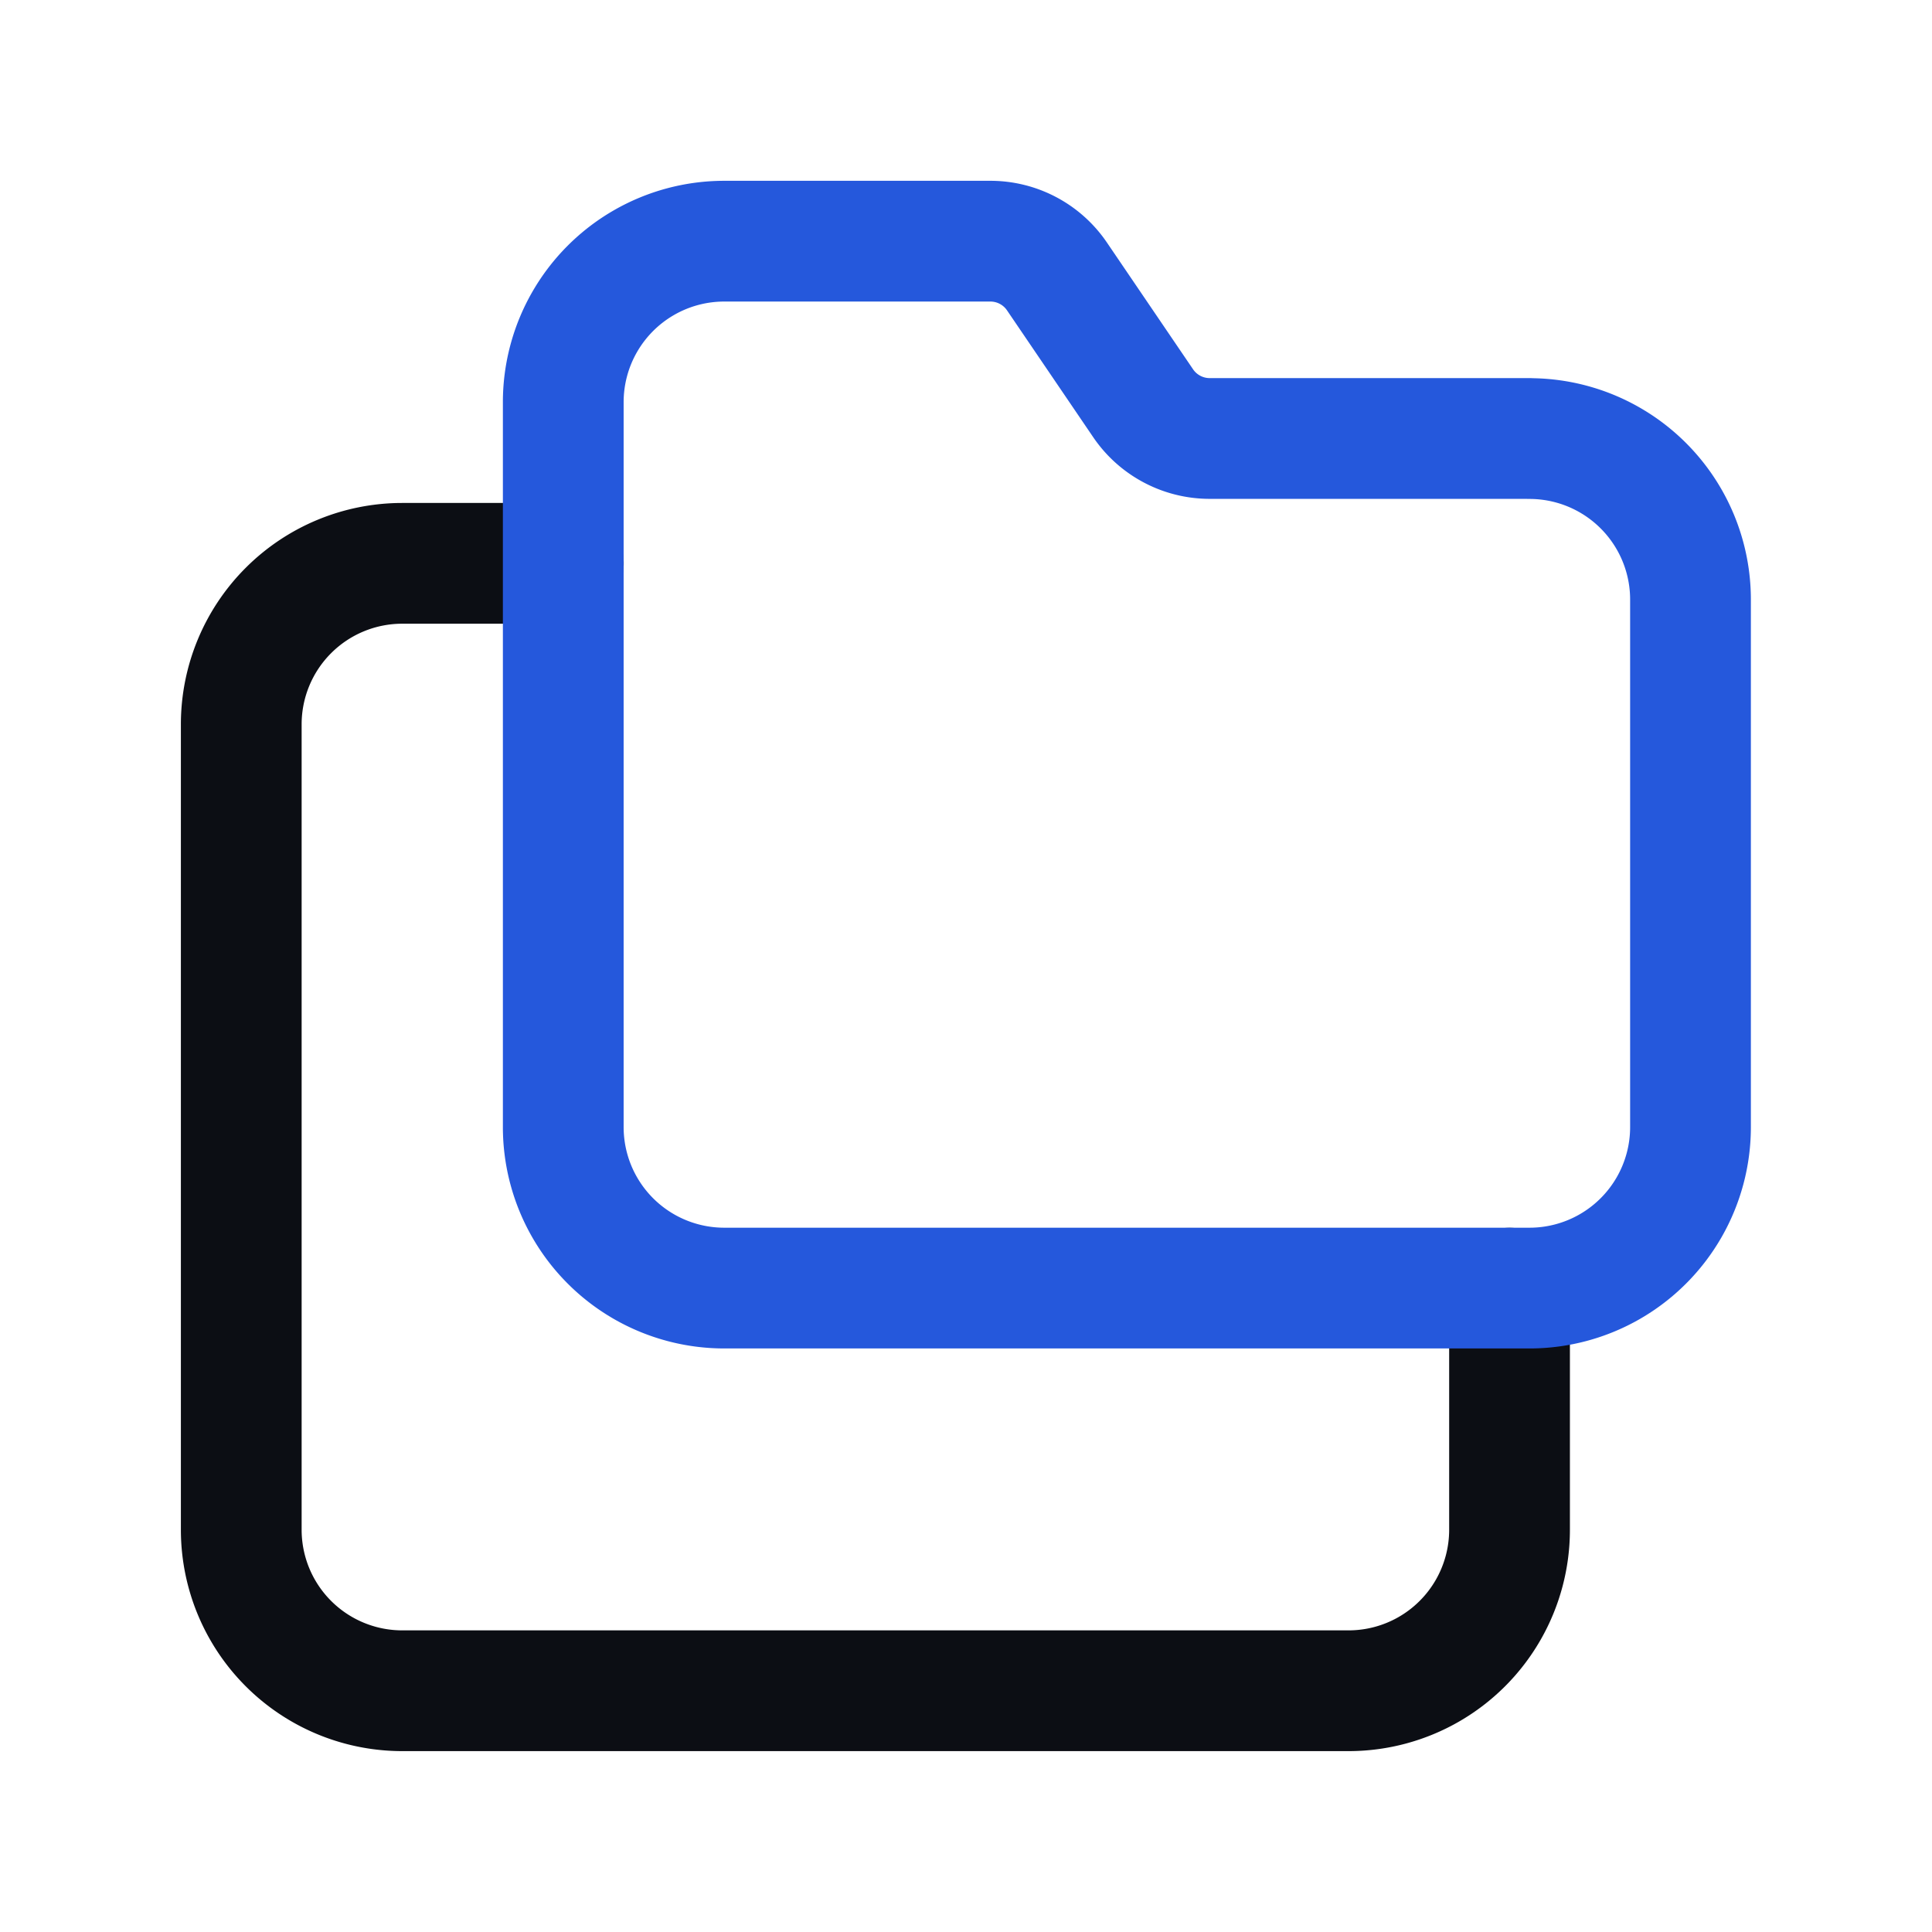 <svg xmlns="http://www.w3.org/2000/svg" width="24" height="24" fill="none"><g stroke-linecap="round" stroke-linejoin="round" stroke-width="1.5"><path stroke="#0C0E14" d="M6.998 6.998H4.997a2 2 0 0 0-2 2v10.005a2 2 0 0 0 2 2h11.755a2 2 0 0 0 2-2v-3.001"/><path stroke="#2558DC" d="M19.001 5.447h-3.973a1 1 0 0 1-.827-.437L13.13 3.434a1 1 0 0 0-.832-.438H8.997a2 2 0 0 0-2 2.001v9.004a2 2 0 0 0 2 2H19a2 2 0 0 0 2-2V7.448a2 2 0 0 0-2-2" clip-rule="evenodd"/></g></svg>